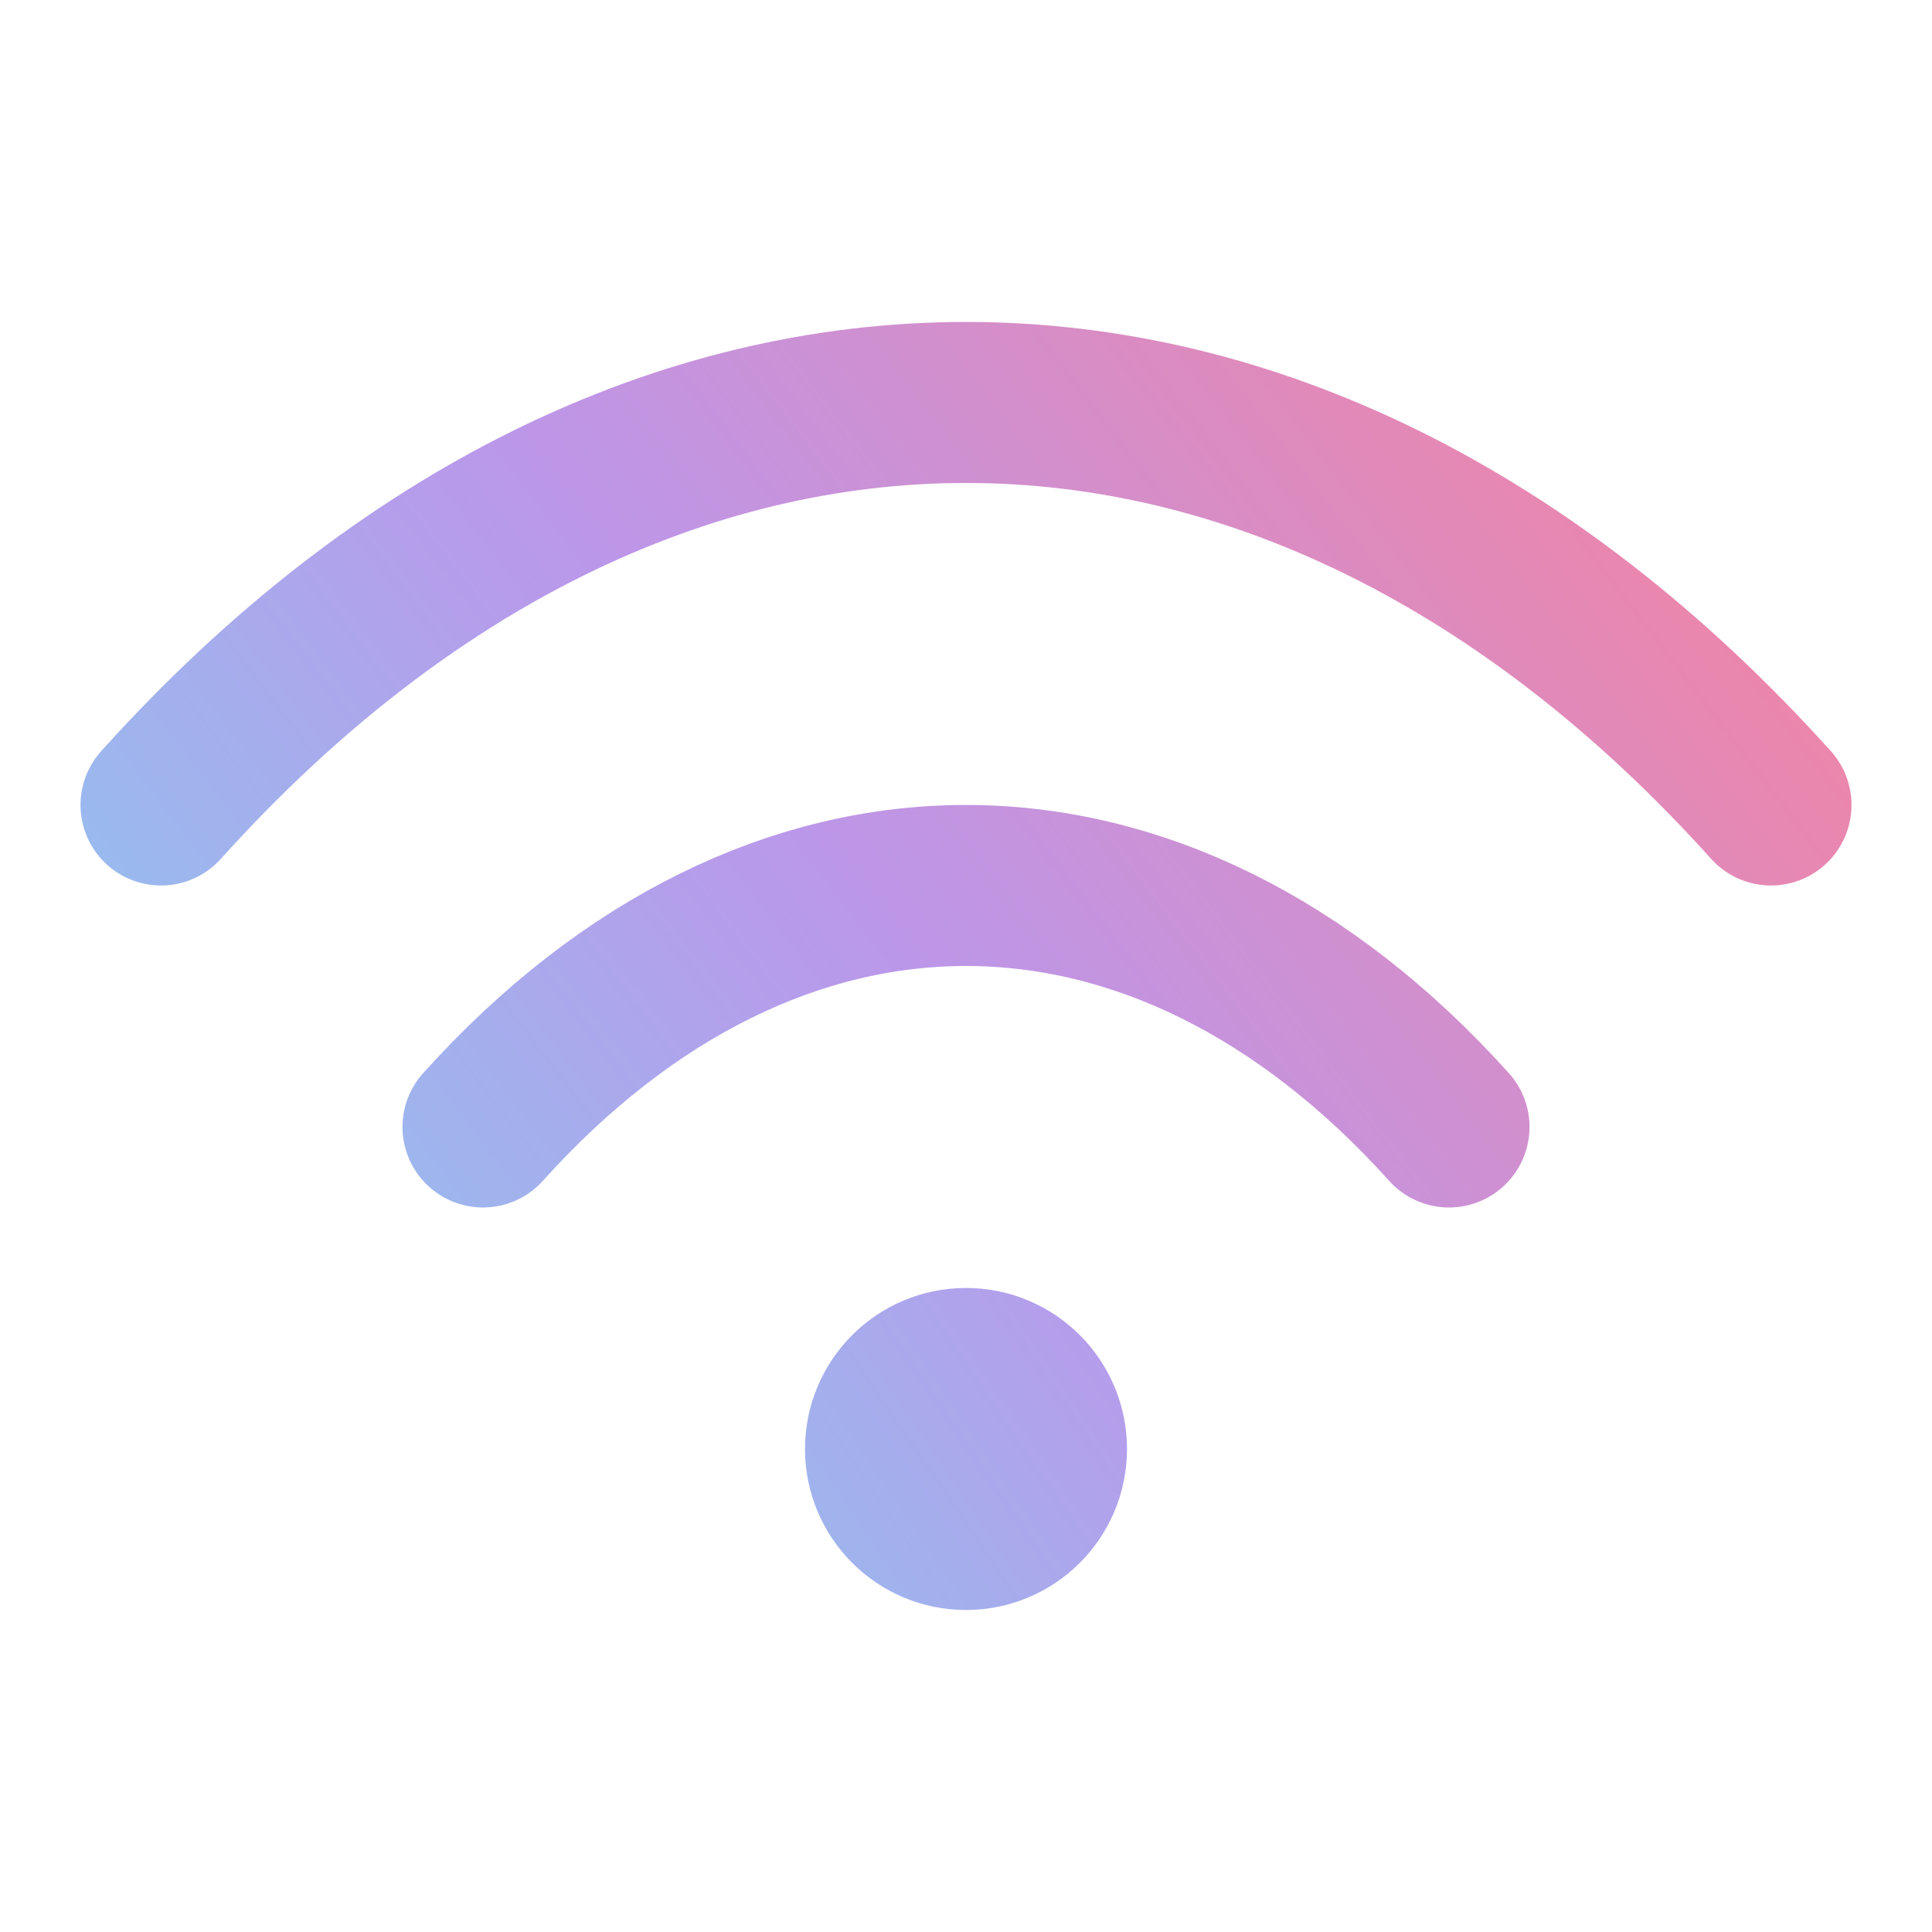 <?xml version="1.0" encoding="UTF-8"?> <svg xmlns="http://www.w3.org/2000/svg" width="44" height="44" viewBox="0 0 44 44" fill="none"> <path d="M3.667 18.333C14.667 6.11 29.333 6.11 40.333 18.333M11 25.666C17.6 18.333 26.4 18.333 33 25.666" stroke="url(#paint0_linear_87_397)" stroke-width="3.667" stroke-linecap="round" stroke-linejoin="round"></path> <path d="M22 34.833C23.012 34.833 23.833 34.012 23.833 33C23.833 31.987 23.012 31.166 22 31.166C20.987 31.166 20.167 31.987 20.167 33C20.167 34.012 20.987 34.833 22 34.833Z" stroke="url(#paint1_linear_87_397)" stroke-width="3.667" stroke-linecap="round" stroke-linejoin="round"></path> <defs> <linearGradient id="paint0_linear_87_397" x1="4" y1="36.5" x2="40" y2="9" gradientUnits="userSpaceOnUse"> <stop stop-color="#83D1F1"></stop> <stop offset="0.484" stop-color="#BB97EA"></stop> <stop offset="1" stop-color="#F483A1"></stop> </linearGradient> <linearGradient id="paint1_linear_87_397" x1="9" y1="37.5" x2="41.5" y2="15.5" gradientUnits="userSpaceOnUse"> <stop stop-color="#83D1F1"></stop> <stop offset="0.484" stop-color="#BB97EA"></stop> <stop offset="1" stop-color="#F483A1"></stop> </linearGradient> </defs> </svg> 